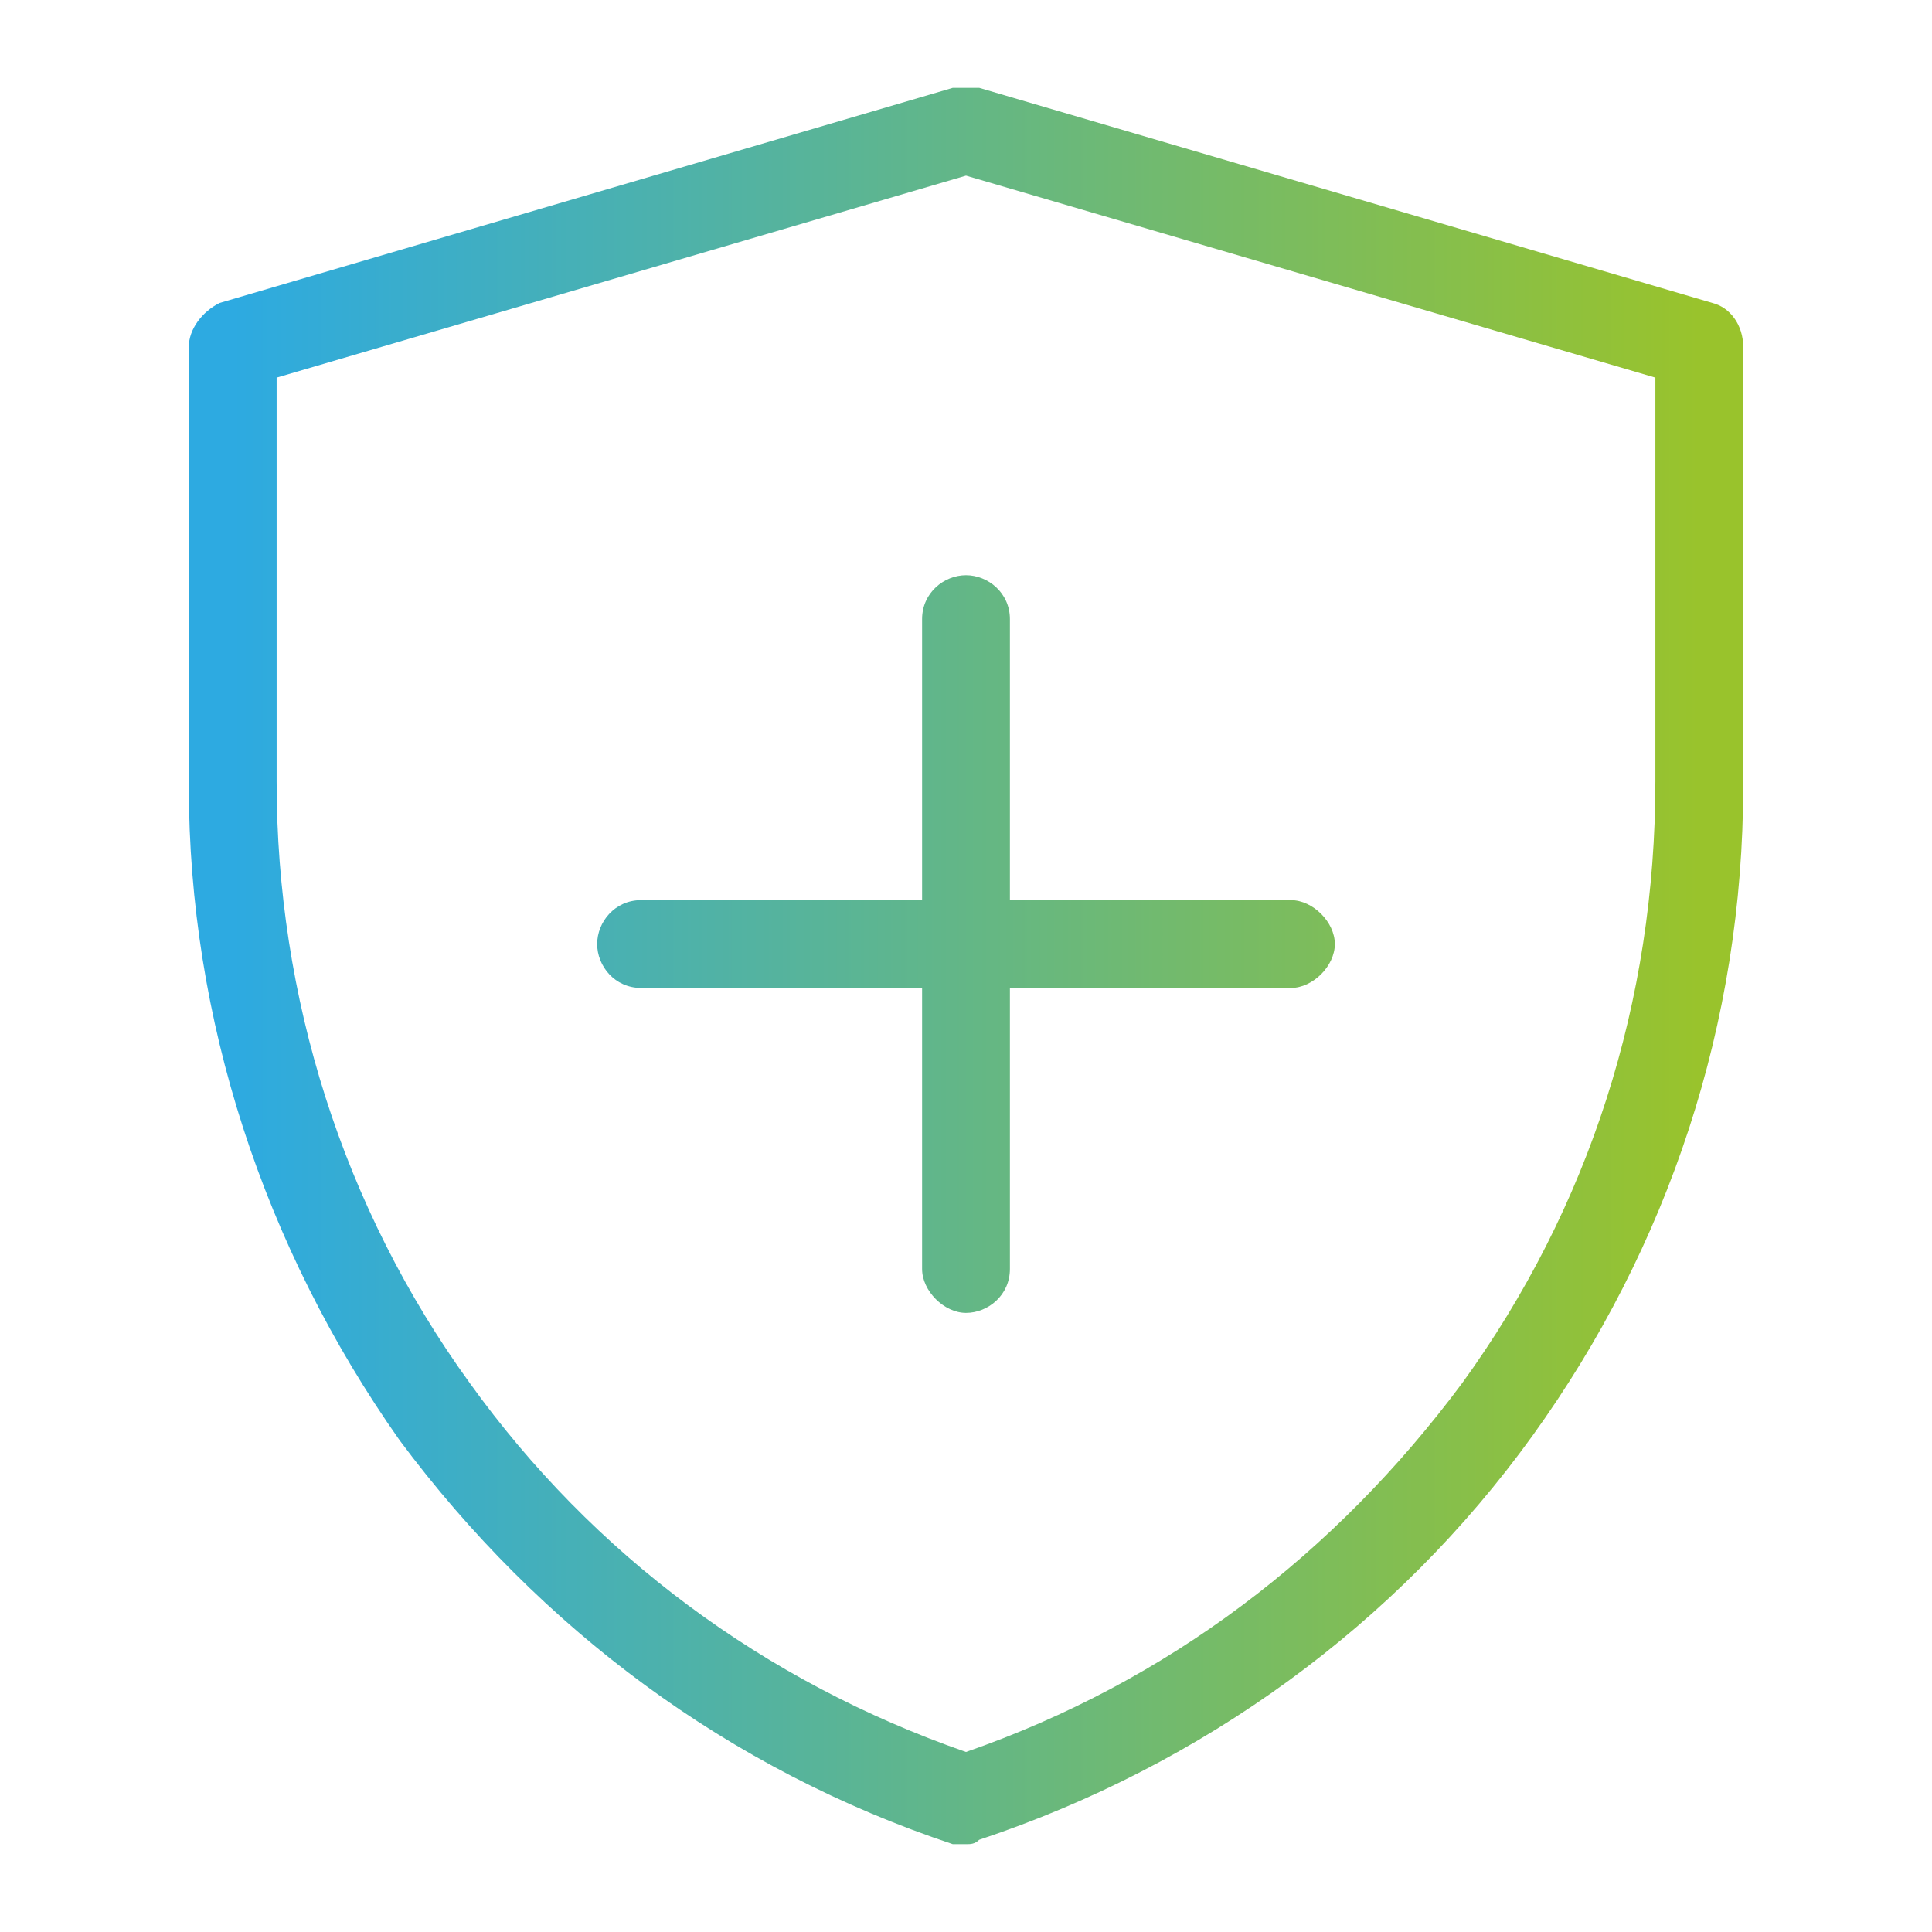 <svg xml:space="preserve" style="enable-background:new 0 0 44 44;" viewBox="0 0 44 44" y="0px" x="0px" xmlns:xlink="http://www.w3.org/1999/xlink" xmlns="http://www.w3.org/2000/svg" id="Calque_1" version="1.1">
<style type="text/css">
	.st0{fill:url(#SVGID_1_);}
</style>
<linearGradient gradientTransform="matrix(1 0 0 1 287 1148.33)" y2="-1126.329" x2="-248.32" y1="-1126.329" x1="-281.68" gradientUnits="userSpaceOnUse" id="SVGID_1_">
	<stop style="stop-color:#2DAAE1" offset="0"></stop>
	<stop style="stop-color:#99C32C" offset="1"></stop>
</linearGradient>
<path d="M22,42c-0.1,0-0.2,0-0.3,0c-5.1-1.7-9.4-4.9-12.6-9.2C6,28.4,4.3,23.2,4.3,17.9v-10c0-0.4,0.3-0.8,0.7-1L21.7,2
	c0.2,0,0.4,0,0.6,0L39,6.9c0.4,0.1,0.7,0.5,0.7,1v10c0,5.4-1.7,10.5-4.8,14.8c-3.1,4.3-7.5,7.5-12.6,9.2C22.2,42,22.1,42,22,42
	L22,42z M6.3,8.6v9.2c0,4.9,1.5,9.7,4.4,13.7c2.8,3.9,6.7,6.8,11.3,8.4c4.6-1.6,8.4-4.5,11.3-8.4c2.9-4,4.4-8.7,4.4-13.7V8.6L22,4
	L6.3,8.6L6.3,8.6z M22,29.9c-0.5,0-1-0.5-1-1v-6.4h-6.4c-0.6,0-1-0.5-1-1s0.4-1,1-1H21v-6.4c0-0.6,0.5-1,1-1s1,0.4,1,1v6.4h6.4
	c0.5,0,1,0.5,1,1s-0.5,1-1,1H23v6.4C23,29.5,22.5,29.9,22,29.9z" class="st0"></path>
</svg>
